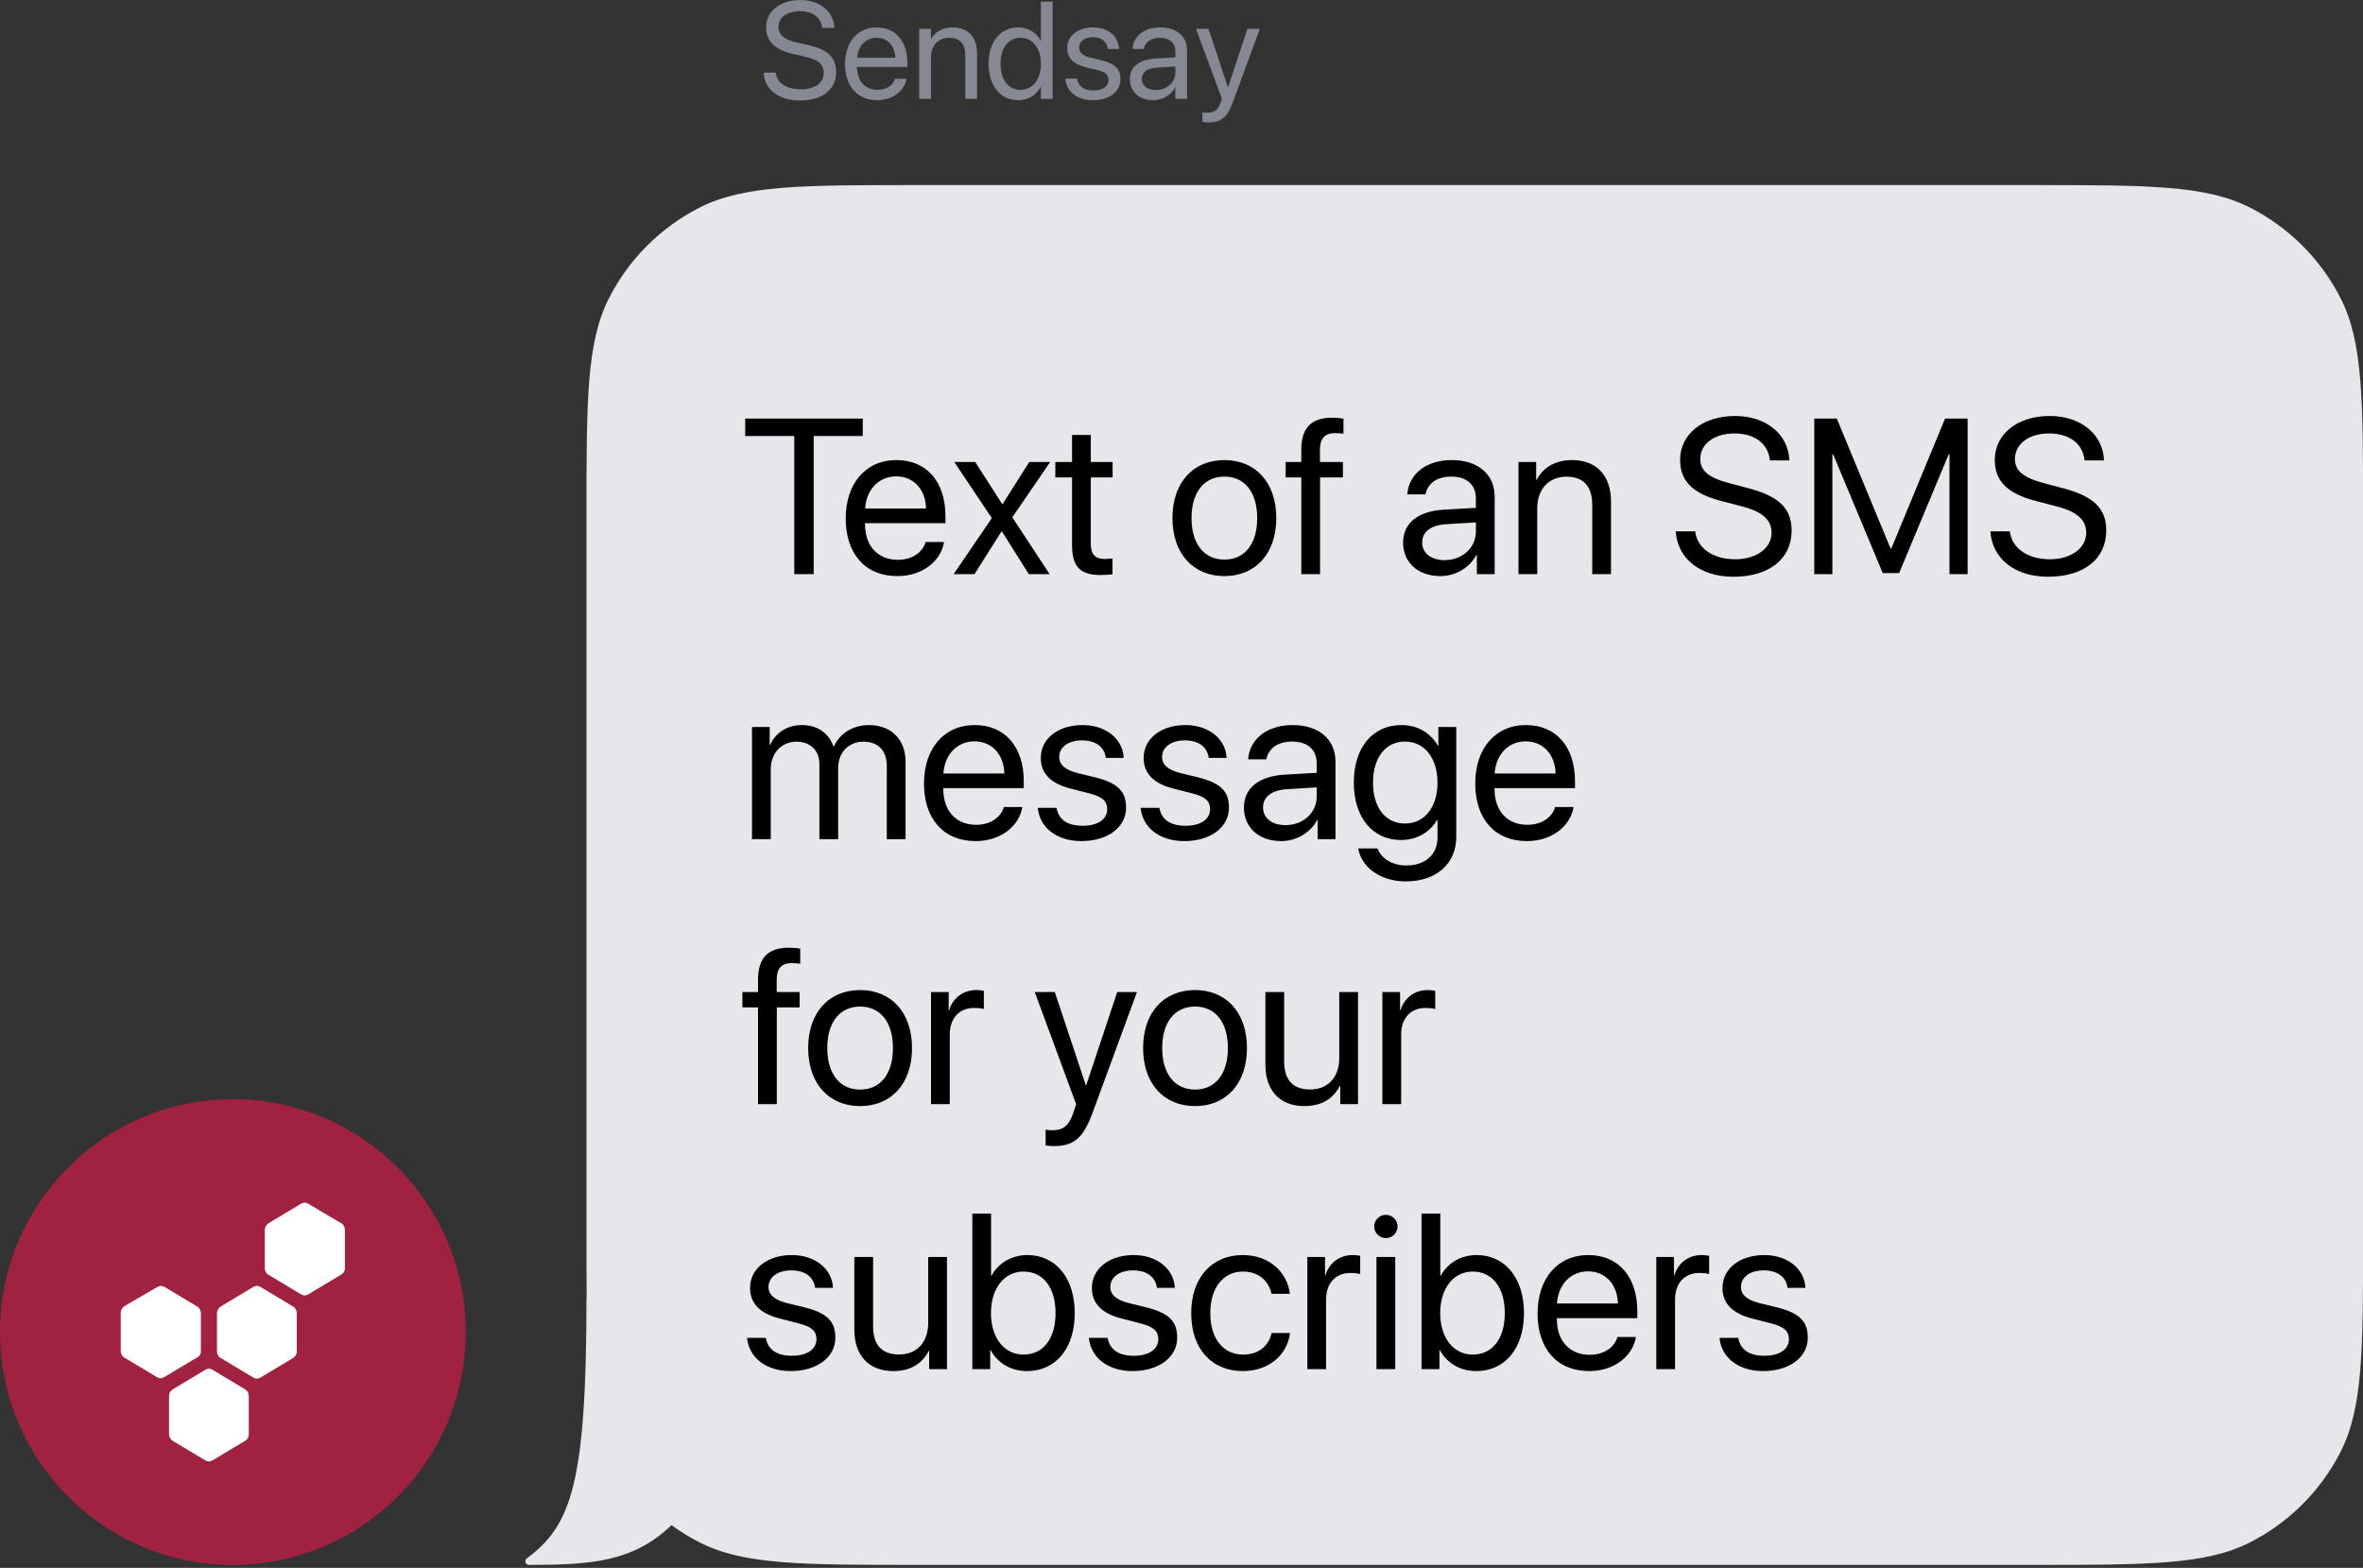 <svg width="214" height="142" viewBox="0 0 214 142" fill="none" xmlns="http://www.w3.org/2000/svg">
<rect x="0" y="0" width="214" height="142" fill="#333333" stroke="none"/>
<path d="M55.155 26.997C53.112 31.007 53.112 36.256 53.112 46.755V111.738C53.112 113.877 53.112 115.798 53.13 117.535C53.124 117.529 53.118 117.524 53.112 117.518C53.112 134.355 51.74 138.156 47.709 141.139C47.461 141.323 47.589 141.73 47.898 141.73C53.381 141.718 57.284 141.521 60.812 138.13C61.61 138.713 62.458 139.234 63.347 139.687C67.357 141.73 72.606 141.73 83.105 141.73H184.017C194.515 141.73 199.764 141.73 203.774 139.687C207.301 137.89 210.169 135.023 211.966 131.495C214.009 127.486 214.009 122.236 214.009 111.738V46.755C214.009 36.256 214.009 31.007 211.966 26.997C210.169 23.47 207.301 20.602 203.774 18.805C199.764 16.762 194.515 16.762 184.017 16.762H83.105C72.606 16.762 67.357 16.762 63.347 18.805C59.82 20.602 56.953 23.47 55.155 26.997Z" fill="#E5E7EB"/>
<path d="M73.689 52H71.932V39.49H67.488V37.908H78.133V39.49H73.689V52ZM81.16 43.143C79.568 43.143 78.455 44.363 78.348 46.053H83.865C83.826 44.353 82.762 43.143 81.16 43.143ZM83.826 49.09H85.496C85.203 50.867 83.484 52.176 81.268 52.176C78.357 52.176 76.59 50.154 76.59 46.961C76.59 43.807 78.387 41.668 81.189 41.668C83.934 41.668 85.623 43.66 85.623 46.736V47.381H78.338V47.478C78.338 49.422 79.481 50.701 81.307 50.701C82.596 50.701 83.543 50.047 83.826 49.09ZM90.74 48.133H90.701L88.25 52H86.365L89.822 46.922L86.424 41.844H88.318L90.76 45.652H90.799L93.211 41.844H95.106L91.678 46.853L95.057 52H93.172L90.74 48.133ZM97.088 39.393H98.787V41.844H100.76V43.24H98.787V49.275C98.787 50.203 99.178 50.623 100.047 50.623C100.242 50.623 100.633 50.594 100.75 50.574V52C100.545 52.049 100.076 52.078 99.676 52.078C97.811 52.078 97.088 51.316 97.088 49.363V43.24H95.574V41.844H97.088V39.393ZM110.887 52.176C108.074 52.176 106.18 50.154 106.18 46.922C106.18 43.68 108.074 41.668 110.887 41.668C113.689 41.668 115.584 43.68 115.584 46.922C115.584 50.154 113.689 52.176 110.887 52.176ZM110.887 50.682C112.684 50.682 113.855 49.315 113.855 46.922C113.855 44.529 112.684 43.162 110.887 43.162C109.09 43.162 107.908 44.529 107.908 46.922C107.908 49.315 109.09 50.682 110.887 50.682ZM117.85 52V43.24H116.434V41.844H117.85V40.711C117.85 38.758 118.758 37.83 120.633 37.83C121.014 37.83 121.424 37.869 121.668 37.908V39.285C121.463 39.256 121.18 39.227 120.896 39.227C119.979 39.227 119.539 39.715 119.539 40.721V41.844H121.619V43.24H119.549V52H117.85ZM130.828 50.73C132.43 50.73 133.66 49.607 133.66 48.143V47.312L130.945 47.478C129.578 47.566 128.797 48.172 128.797 49.129C128.797 50.096 129.607 50.73 130.828 50.73ZM130.447 52.176C128.426 52.176 127.068 50.955 127.068 49.129C127.068 47.391 128.406 46.297 130.75 46.16L133.66 45.994V45.145C133.66 43.904 132.84 43.162 131.434 43.162C130.125 43.162 129.305 43.777 129.09 44.773H127.449C127.566 43.016 129.07 41.668 131.473 41.668C133.855 41.668 135.359 42.957 135.359 44.978V52H133.748V50.252H133.709C133.104 51.414 131.814 52.176 130.447 52.176ZM137.518 52V41.844H139.119V43.465H139.158C139.725 42.371 140.809 41.668 142.381 41.668C144.607 41.668 145.896 43.103 145.896 45.408V52H144.197V45.711C144.197 44.07 143.426 43.172 141.863 43.172C140.262 43.172 139.217 44.305 139.217 46.023V52H137.518ZM151.756 48.123H153.523C153.689 49.647 155.135 50.652 157.146 50.652C159.051 50.652 160.438 49.647 160.438 48.26C160.438 47.068 159.607 46.336 157.713 45.848L155.906 45.379C153.309 44.715 152.156 43.572 152.156 41.658C152.156 39.315 154.207 37.674 157.137 37.674C159.939 37.674 161.971 39.334 162.049 41.697H160.291C160.135 40.184 158.914 39.256 157.078 39.256C155.252 39.256 153.982 40.203 153.982 41.58C153.982 42.645 154.764 43.279 156.678 43.777L158.152 44.168C161.072 44.9 162.254 46.023 162.254 48.045C162.254 50.623 160.223 52.234 156.98 52.234C153.992 52.234 151.922 50.613 151.756 48.123ZM178.191 52H176.551V41.141H176.482L171.99 51.902H170.506L166.014 41.141H165.945V52H164.305V37.908H166.346L171.209 49.666H171.287L176.15 37.908H178.191V52ZM180.252 48.123H182.02C182.186 49.647 183.631 50.652 185.643 50.652C187.547 50.652 188.934 49.647 188.934 48.26C188.934 47.068 188.104 46.336 186.209 45.848L184.402 45.379C181.805 44.715 180.652 43.572 180.652 41.658C180.652 39.315 182.703 37.674 185.633 37.674C188.436 37.674 190.467 39.334 190.545 41.697H188.787C188.631 40.184 187.41 39.256 185.574 39.256C183.748 39.256 182.479 40.203 182.479 41.58C182.479 42.645 183.26 43.279 185.174 43.777L186.648 44.168C189.568 44.9 190.75 46.023 190.75 48.045C190.75 50.623 188.719 52.234 185.477 52.234C182.488 52.234 180.418 50.613 180.252 48.123ZM68.103 76V65.844H69.705V67.465H69.744C70.223 66.391 71.258 65.668 72.625 65.668C74.012 65.668 75.037 66.371 75.477 67.602H75.516C76.082 66.391 77.273 65.668 78.699 65.668C80.711 65.668 82.01 66.977 82.01 68.988V76H80.311V69.379C80.311 67.992 79.539 67.172 78.201 67.172C76.853 67.172 75.906 68.168 75.906 69.545V76H74.207V69.193C74.207 67.973 73.387 67.172 72.127 67.172C70.779 67.172 69.803 68.227 69.803 69.633V76H68.103ZM88.25 67.143C86.658 67.143 85.545 68.363 85.438 70.053H90.955C90.916 68.353 89.852 67.143 88.25 67.143ZM90.916 73.09H92.586C92.293 74.867 90.574 76.176 88.357 76.176C85.447 76.176 83.68 74.154 83.68 70.961C83.68 67.807 85.477 65.668 88.279 65.668C91.023 65.668 92.713 67.66 92.713 70.736V71.381H85.428V71.478C85.428 73.422 86.57 74.701 88.397 74.701C89.686 74.701 90.633 74.047 90.916 73.09ZM94.256 68.647C94.256 66.908 95.809 65.668 98.045 65.668C100.145 65.668 101.688 66.918 101.766 68.637H100.145C100.027 67.66 99.236 67.055 97.986 67.055C96.746 67.055 95.926 67.67 95.926 68.559C95.926 69.262 96.463 69.731 97.615 70.023L99.188 70.404C101.238 70.922 101.98 71.664 101.98 73.158C101.98 74.926 100.311 76.176 97.938 76.176C95.711 76.176 94.158 74.965 93.982 73.168H95.682C95.867 74.223 96.668 74.789 98.045 74.789C99.422 74.789 100.271 74.203 100.271 73.285C100.271 72.562 99.852 72.172 98.709 71.869L96.922 71.41C95.135 70.951 94.256 70.033 94.256 68.647ZM103.572 68.647C103.572 66.908 105.125 65.668 107.361 65.668C109.461 65.668 111.004 66.918 111.082 68.637H109.461C109.344 67.66 108.553 67.055 107.303 67.055C106.062 67.055 105.242 67.67 105.242 68.559C105.242 69.262 105.779 69.731 106.932 70.023L108.504 70.404C110.555 70.922 111.297 71.664 111.297 73.158C111.297 74.926 109.627 76.176 107.254 76.176C105.027 76.176 103.475 74.965 103.299 73.168H104.998C105.184 74.223 105.984 74.789 107.361 74.789C108.738 74.789 109.588 74.203 109.588 73.285C109.588 72.562 109.168 72.172 108.025 71.869L106.238 71.41C104.451 70.951 103.572 70.033 103.572 68.647ZM116.414 74.731C118.016 74.731 119.246 73.607 119.246 72.143V71.312L116.531 71.478C115.164 71.566 114.383 72.172 114.383 73.129C114.383 74.096 115.193 74.731 116.414 74.731ZM116.033 76.176C114.012 76.176 112.654 74.955 112.654 73.129C112.654 71.391 113.992 70.297 116.336 70.16L119.246 69.994V69.144C119.246 67.904 118.426 67.162 117.02 67.162C115.711 67.162 114.891 67.777 114.676 68.773H113.035C113.152 67.016 114.656 65.668 117.059 65.668C119.441 65.668 120.945 66.957 120.945 68.978V76H119.334V74.252H119.295C118.689 75.414 117.4 76.176 116.033 76.176ZM127.234 74.584C129.002 74.584 130.184 73.119 130.184 70.883C130.184 68.647 129.002 67.162 127.234 67.162C125.486 67.162 124.344 68.607 124.344 70.883C124.344 73.158 125.486 74.584 127.234 74.584ZM127.293 79.828C125.057 79.828 123.289 78.568 123.006 76.84H124.754C125.086 77.768 126.092 78.383 127.361 78.383C129.119 78.383 130.184 77.367 130.184 75.853V74.252H130.145C129.52 75.356 128.318 76.078 126.893 76.078C124.305 76.078 122.605 74.037 122.605 70.883C122.605 67.699 124.305 65.668 126.932 65.668C128.367 65.668 129.559 66.371 130.232 67.553H130.262V65.844H131.883V75.795C131.883 78.217 130.096 79.828 127.293 79.828ZM138.172 67.143C136.58 67.143 135.467 68.363 135.359 70.053H140.877C140.838 68.353 139.773 67.143 138.172 67.143ZM140.838 73.09H142.508C142.215 74.867 140.496 76.176 138.279 76.176C135.369 76.176 133.602 74.154 133.602 70.961C133.602 67.807 135.398 65.668 138.201 65.668C140.945 65.668 142.635 67.66 142.635 70.736V71.381H135.35V71.478C135.35 73.422 136.492 74.701 138.318 74.701C139.607 74.701 140.555 74.047 140.838 73.09ZM68.65 100V91.24H67.234V89.844H68.65V88.711C68.65 86.758 69.559 85.83 71.434 85.83C71.814 85.83 72.225 85.869 72.469 85.908V87.285C72.264 87.256 71.981 87.227 71.697 87.227C70.779 87.227 70.34 87.715 70.34 88.721V89.844H72.42V91.24H70.35V100H68.65ZM77.898 100.176C75.086 100.176 73.191 98.154 73.191 94.922C73.191 91.68 75.086 89.668 77.898 89.668C80.701 89.668 82.596 91.68 82.596 94.922C82.596 98.154 80.701 100.176 77.898 100.176ZM77.898 98.682C79.695 98.682 80.867 97.314 80.867 94.922C80.867 92.529 79.695 91.162 77.898 91.162C76.102 91.162 74.92 92.529 74.92 94.922C74.92 97.314 76.102 98.682 77.898 98.682ZM84.314 100V89.844H85.916V91.504H85.955C86.287 90.381 87.225 89.668 88.416 89.668C88.709 89.668 88.963 89.717 89.1 89.736V91.387C88.963 91.338 88.602 91.289 88.191 91.289C86.873 91.289 86.014 92.236 86.014 93.672V100H84.314ZM95.428 103.799C95.223 103.799 94.881 103.779 94.695 103.74V102.314C94.881 102.354 95.144 102.363 95.359 102.363C96.307 102.363 96.834 101.904 97.225 100.723L97.459 100.01L93.709 89.844H95.525L98.338 98.301H98.367L101.18 89.844H102.967L98.973 100.713C98.103 103.086 97.264 103.799 95.428 103.799ZM108.23 100.176C105.418 100.176 103.523 98.154 103.523 94.922C103.523 91.68 105.418 89.668 108.23 89.668C111.033 89.668 112.928 91.68 112.928 94.922C112.928 98.154 111.033 100.176 108.23 100.176ZM108.23 98.682C110.027 98.682 111.199 97.314 111.199 94.922C111.199 92.529 110.027 91.162 108.23 91.162C106.434 91.162 105.252 92.529 105.252 94.922C105.252 97.314 106.434 98.682 108.23 98.682ZM122.986 89.844V100H121.375V98.35H121.336C120.73 99.522 119.676 100.176 118.113 100.176C115.896 100.176 114.598 98.74 114.598 96.436V89.844H116.297V96.133C116.297 97.783 117.068 98.672 118.641 98.672C120.291 98.672 121.287 97.539 121.287 95.811V89.844H122.986ZM125.193 100V89.844H126.795V91.504H126.834C127.166 90.381 128.104 89.668 129.295 89.668C129.588 89.668 129.842 89.717 129.979 89.736V91.387C129.842 91.338 129.48 91.289 129.07 91.289C127.752 91.289 126.893 92.236 126.893 93.672V100H125.193ZM67.928 116.646C67.928 114.908 69.481 113.668 71.717 113.668C73.816 113.668 75.359 114.918 75.438 116.637H73.816C73.699 115.66 72.908 115.055 71.658 115.055C70.418 115.055 69.598 115.67 69.598 116.559C69.598 117.262 70.135 117.73 71.287 118.023L72.859 118.404C74.91 118.922 75.652 119.664 75.652 121.158C75.652 122.926 73.982 124.176 71.609 124.176C69.383 124.176 67.83 122.965 67.654 121.168H69.353C69.539 122.223 70.34 122.789 71.717 122.789C73.094 122.789 73.943 122.203 73.943 121.285C73.943 120.562 73.523 120.172 72.381 119.869L70.594 119.41C68.807 118.951 67.928 118.033 67.928 116.646ZM85.76 113.844V124H84.148V122.35H84.109C83.504 123.521 82.449 124.176 80.887 124.176C78.67 124.176 77.371 122.74 77.371 120.436V113.844H79.07V120.133C79.07 121.783 79.842 122.672 81.414 122.672C83.064 122.672 84.061 121.539 84.061 119.811V113.844H85.76ZM93.016 124.176C91.531 124.176 90.369 123.453 89.715 122.281H89.676V124H88.055V109.908H89.754V115.543H89.793C90.428 114.381 91.609 113.668 93.045 113.668C95.603 113.668 97.332 115.738 97.332 118.922C97.332 122.115 95.613 124.176 93.016 124.176ZM92.684 115.162C90.965 115.162 89.744 116.666 89.744 118.922C89.744 121.188 90.965 122.682 92.684 122.682C94.481 122.682 95.594 121.246 95.594 118.922C95.594 116.617 94.481 115.162 92.684 115.162ZM98.885 116.646C98.885 114.908 100.438 113.668 102.674 113.668C104.773 113.668 106.316 114.918 106.395 116.637H104.773C104.656 115.66 103.865 115.055 102.615 115.055C101.375 115.055 100.555 115.67 100.555 116.559C100.555 117.262 101.092 117.73 102.244 118.023L103.816 118.404C105.867 118.922 106.609 119.664 106.609 121.158C106.609 122.926 104.939 124.176 102.566 124.176C100.34 124.176 98.787 122.965 98.611 121.168H100.311C100.496 122.223 101.297 122.789 102.674 122.789C104.051 122.789 104.9 122.203 104.9 121.285C104.9 120.562 104.48 120.172 103.338 119.869L101.551 119.41C99.764 118.951 98.885 118.033 98.885 116.646ZM116.814 117.174H115.154C114.91 116.07 114.051 115.162 112.557 115.162C110.799 115.162 109.607 116.617 109.607 118.922C109.607 121.285 110.818 122.682 112.576 122.682C113.963 122.682 114.871 121.949 115.164 120.729H116.834C116.57 122.75 114.871 124.176 112.566 124.176C109.754 124.176 107.879 122.193 107.879 118.922C107.879 115.719 109.744 113.668 112.547 113.668C115.086 113.668 116.6 115.348 116.814 117.174ZM118.396 124V113.844H119.998V115.504H120.037C120.369 114.381 121.307 113.668 122.498 113.668C122.791 113.668 123.045 113.717 123.182 113.736V115.387C123.045 115.338 122.684 115.289 122.273 115.289C120.955 115.289 120.096 116.236 120.096 117.672V124H118.396ZM124.656 124V113.844H126.355V124H124.656ZM125.506 112.135C124.93 112.135 124.451 111.656 124.451 111.08C124.451 110.494 124.93 110.025 125.506 110.025C126.092 110.025 126.57 110.494 126.57 111.08C126.57 111.656 126.092 112.135 125.506 112.135ZM133.699 124.176C132.215 124.176 131.053 123.453 130.398 122.281H130.359V124H128.738V109.908H130.438V115.543H130.477C131.111 114.381 132.293 113.668 133.729 113.668C136.287 113.668 138.016 115.738 138.016 118.922C138.016 122.115 136.297 124.176 133.699 124.176ZM133.367 115.162C131.648 115.162 130.428 116.666 130.428 118.922C130.428 121.188 131.648 122.682 133.367 122.682C135.164 122.682 136.277 121.246 136.277 118.922C136.277 116.617 135.164 115.162 133.367 115.162ZM143.816 115.143C142.225 115.143 141.111 116.363 141.004 118.053H146.521C146.482 116.354 145.418 115.143 143.816 115.143ZM146.482 121.09H148.152C147.859 122.867 146.141 124.176 143.924 124.176C141.014 124.176 139.246 122.154 139.246 118.961C139.246 115.807 141.043 113.668 143.846 113.668C146.59 113.668 148.279 115.66 148.279 118.736V119.381H140.994V119.479C140.994 121.422 142.137 122.701 143.963 122.701C145.252 122.701 146.199 122.047 146.482 121.09ZM149.998 124V113.844H151.6V115.504H151.639C151.971 114.381 152.908 113.668 154.1 113.668C154.393 113.668 154.646 113.717 154.783 113.736V115.387C154.646 115.338 154.285 115.289 153.875 115.289C152.557 115.289 151.697 116.236 151.697 117.672V124H149.998ZM155.994 116.646C155.994 114.908 157.547 113.668 159.783 113.668C161.883 113.668 163.426 114.918 163.504 116.637H161.883C161.766 115.66 160.975 115.055 159.725 115.055C158.484 115.055 157.664 115.67 157.664 116.559C157.664 117.262 158.201 117.73 159.354 118.023L160.926 118.404C162.977 118.922 163.719 119.664 163.719 121.158C163.719 122.926 162.049 124.176 159.676 124.176C157.449 124.176 155.896 122.965 155.721 121.168H157.42C157.605 122.223 158.406 122.789 159.783 122.789C161.16 122.789 162.01 122.203 162.01 121.285C162.01 120.562 161.59 120.172 160.447 119.869L158.66 119.41C156.873 118.951 155.994 118.033 155.994 116.646Z" fill="black"/>
<path d="M0 120.642C0 108.995 9.442 99.554 21.088 99.554C32.735 99.554 42.177 108.995 42.177 120.642C42.177 132.289 32.735 141.731 21.088 141.731C9.442 141.731 0 132.289 0 120.642Z" fill="#A12141"/>
<path d="M22.532 129.893V126.429C22.532 126.179 22.393 125.929 22.185 125.821L19.268 124.071C19.059 123.928 18.782 123.928 18.573 124.071L15.656 125.821C15.447 125.964 15.309 126.179 15.309 126.429V129.893C15.309 130.143 15.447 130.393 15.656 130.501L18.573 132.251C18.782 132.394 19.059 132.394 19.268 132.251L22.185 130.501C22.393 130.393 22.532 130.143 22.532 129.893Z" fill="white"/>
<path d="M18.192 122.393V118.928C18.192 118.678 18.053 118.428 17.845 118.321L14.928 116.57C14.719 116.428 14.441 116.428 14.233 116.57L11.281 118.285C11.072 118.428 10.934 118.642 10.934 118.892V122.357C10.934 122.607 11.072 122.857 11.281 122.964L14.198 124.714C14.406 124.857 14.684 124.857 14.893 124.714L17.81 122.964C18.053 122.857 18.192 122.643 18.192 122.393Z" fill="white"/>
<path d="M26.876 122.393V118.928C26.876 118.678 26.737 118.428 26.529 118.321L23.611 116.57C23.403 116.428 23.125 116.428 22.917 116.57L20 118.321C19.791 118.464 19.652 118.678 19.652 118.928V122.393C19.652 122.643 19.791 122.893 20 123L22.917 124.75C23.125 124.893 23.403 124.893 23.611 124.75L26.529 123C26.772 122.857 26.876 122.643 26.876 122.393Z" fill="white"/>
<path d="M31.239 114.856V111.391C31.239 111.141 31.1 110.891 30.892 110.784L27.94 109.034C27.731 108.891 27.453 108.891 27.245 109.034L24.328 110.784C24.119 110.927 23.98 111.141 23.98 111.391V114.856C23.98 115.106 24.119 115.356 24.328 115.463L27.245 117.213C27.453 117.356 27.731 117.356 27.94 117.213L30.857 115.463C31.1 115.356 31.239 115.106 31.239 114.856Z" fill="white"/>
<path d="M72.467 9.098C74.481 9.098 75.72 8.11 75.72 6.547V6.541C75.72 5.199 74.963 4.467 73.157 4.07L72.181 3.856C71.034 3.606 70.503 3.155 70.503 2.435V2.429C70.503 1.58 71.271 1.019 72.449 1.013C73.566 1.013 74.316 1.544 74.451 2.441L74.463 2.526H75.561L75.555 2.435C75.457 0.995 74.2 0 72.48 0C70.667 0 69.386 1.013 69.38 2.459V2.465C69.38 3.753 70.185 4.528 71.906 4.906L72.882 5.12C74.091 5.388 74.597 5.821 74.597 6.596V6.602C74.597 7.512 73.798 8.085 72.528 8.085C71.253 8.085 70.399 7.542 70.271 6.657L70.258 6.572H69.16L69.166 6.657C69.276 8.164 70.564 9.098 72.467 9.098Z" fill="#868993"/>
<path d="M79.454 9.074C80.839 9.074 81.877 8.244 82.084 7.194L82.096 7.133H81.053L81.035 7.188C80.852 7.731 80.284 8.134 79.479 8.134C78.35 8.134 77.63 7.371 77.605 6.065H82.176V5.675C82.176 3.771 81.12 2.483 79.387 2.483C77.654 2.483 76.531 3.832 76.531 5.797V5.803C76.531 7.798 77.63 9.074 79.454 9.074ZM79.381 3.423C80.308 3.423 80.992 4.003 81.096 5.235H77.624C77.74 4.052 78.46 3.423 79.381 3.423Z" fill="#868993"/>
<path d="M83.25 8.952H84.311V5.217C84.311 4.137 84.964 3.423 85.965 3.423C86.941 3.423 87.423 3.991 87.423 5.022V8.952H88.485V4.833C88.485 3.387 87.68 2.483 86.288 2.483C85.324 2.483 84.677 2.917 84.336 3.509H84.311V2.606H83.25V8.952Z" fill="#868993"/>
<path d="M92.226 9.074C93.135 9.074 93.843 8.616 94.239 7.878H94.264V8.952H95.325V0.146H94.264V3.667H94.239C93.843 2.935 93.104 2.483 92.207 2.483C90.615 2.483 89.528 3.771 89.528 5.772V5.779C89.528 7.78 90.603 9.074 92.226 9.074ZM92.433 8.134C91.31 8.134 90.615 7.237 90.615 5.779V5.772C90.615 4.326 91.31 3.423 92.433 3.423C93.501 3.423 94.27 4.357 94.27 5.772V5.779C94.27 7.2 93.507 8.134 92.433 8.134Z" fill="#868993"/>
<path d="M99.011 9.074C100.427 9.074 101.476 8.293 101.476 7.182V7.176C101.476 6.273 101.012 5.766 99.731 5.455L98.724 5.211C98.022 5.04 97.736 4.741 97.736 4.308V4.302C97.736 3.741 98.212 3.368 98.981 3.368C99.768 3.368 100.237 3.777 100.323 4.393L100.329 4.436H101.342L101.336 4.357C101.257 3.295 100.372 2.483 98.981 2.483C97.608 2.483 96.65 3.258 96.65 4.351V4.357C96.65 5.272 97.229 5.827 98.425 6.114L99.432 6.358C100.152 6.535 100.39 6.791 100.39 7.249V7.255C100.39 7.829 99.877 8.189 99.017 8.189C98.151 8.189 97.681 7.817 97.553 7.182L97.54 7.121H96.479L96.485 7.176C96.613 8.311 97.516 9.074 99.011 9.074Z" fill="#868993"/>
<path d="M104.436 9.074C105.284 9.074 106.047 8.616 106.419 7.92H106.443V8.952H107.505V4.564C107.505 3.295 106.565 2.483 105.064 2.483C103.569 2.483 102.66 3.326 102.568 4.369L102.562 4.436H103.587L103.6 4.381C103.722 3.814 104.234 3.423 105.052 3.423C105.937 3.423 106.443 3.893 106.443 4.668V5.199L104.625 5.303C103.166 5.388 102.324 6.065 102.324 7.145V7.158C102.324 8.311 103.173 9.074 104.436 9.074ZM103.411 7.158V7.145C103.411 6.554 103.899 6.175 104.747 6.126L106.443 6.023V6.541C106.443 7.463 105.674 8.152 104.674 8.152C103.911 8.152 103.411 7.768 103.411 7.158Z" fill="#868993"/>
<path d="M109.464 11.087C110.611 11.087 111.166 10.562 111.618 9.348L114.095 2.606H112.978L111.221 7.89H111.197L109.445 2.606H108.31L110.666 8.958L110.538 9.318C110.281 10.038 109.909 10.209 109.238 10.209C109.11 10.209 108.988 10.19 108.896 10.172V11.039C109.03 11.063 109.256 11.087 109.464 11.087Z" fill="#868993"/>
</svg>
